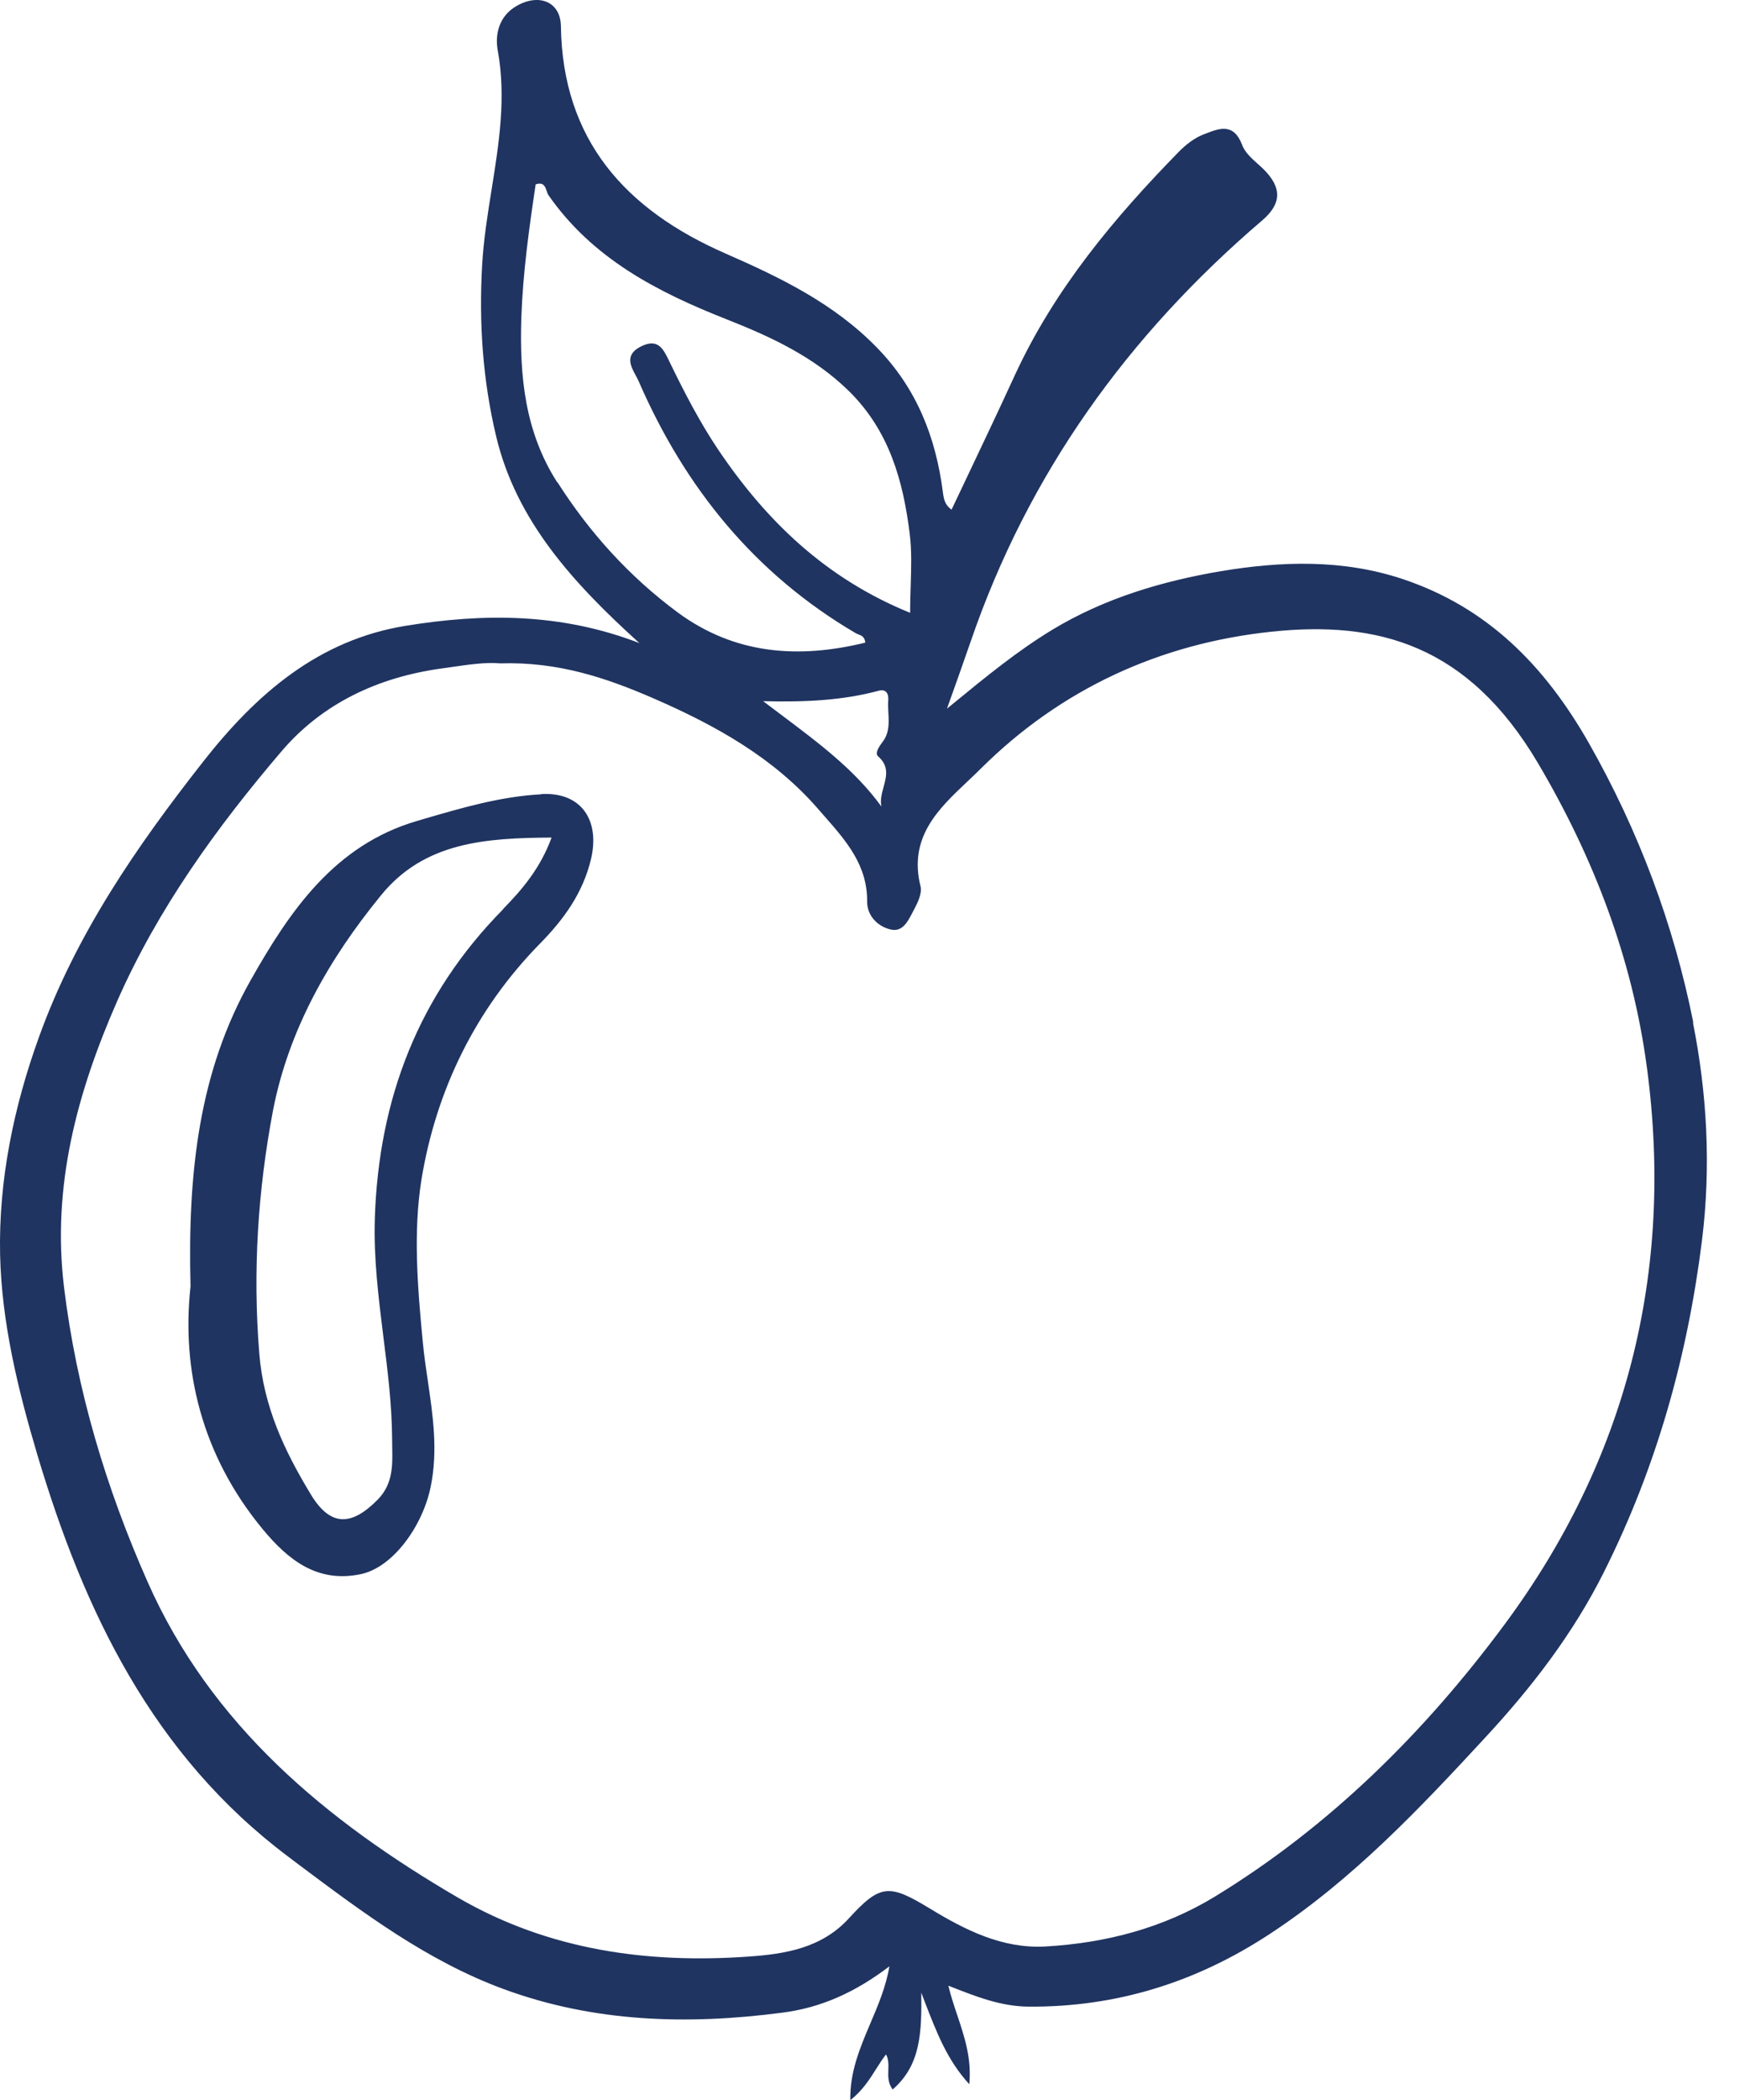 <svg width="34" height="41" viewBox="0 0 34 41" fill="none" xmlns="http://www.w3.org/2000/svg">
<path fill-rule="evenodd" clip-rule="evenodd" d="M31.044 14.504C32.022 16.225 32.707 18.056 33.089 19.972L33.08 19.963C33.356 21.35 33.436 22.773 33.258 24.213C32.974 26.489 32.369 28.645 31.342 30.694C30.742 31.895 29.929 32.948 29.031 33.917C27.737 35.318 26.426 36.704 24.812 37.762C23.376 38.705 21.816 39.194 20.095 39.181C19.555 39.176 19.071 38.985 18.549 38.779L18.531 38.772C18.577 38.964 18.639 39.151 18.702 39.338C18.845 39.765 18.989 40.193 18.94 40.696C18.509 40.225 18.306 39.697 18.064 39.071C18.044 39.018 18.023 38.964 18.002 38.909C18.011 39.687 17.993 40.323 17.442 40.799C17.349 40.672 17.354 40.542 17.358 40.416C17.362 40.311 17.365 40.209 17.313 40.114C17.242 40.205 17.181 40.302 17.118 40.401C16.988 40.607 16.852 40.821 16.615 41.008C16.605 40.455 16.804 39.986 17.006 39.51C17.158 39.154 17.311 38.795 17.379 38.394C16.712 38.901 16.046 39.203 15.277 39.3C13.427 39.541 11.605 39.487 9.84 38.838C8.347 38.288 7.088 37.344 5.828 36.401C5.764 36.352 5.699 36.304 5.635 36.255C2.985 34.268 1.643 31.468 0.727 28.396C0.349 27.125 0.033 25.827 0.002 24.502C-0.029 23.053 0.265 21.621 0.762 20.248C1.483 18.247 2.669 16.527 3.972 14.869C5.012 13.544 6.226 12.495 7.928 12.219C9.435 11.975 10.951 11.961 12.494 12.557C11.196 11.383 10.084 10.165 9.693 8.512C9.435 7.427 9.355 6.311 9.422 5.164C9.45 4.675 9.528 4.188 9.606 3.701C9.75 2.8 9.895 1.899 9.724 0.972C9.671 0.67 9.751 0.31 10.098 0.114C10.533 -0.134 10.951 0.034 10.96 0.506C10.991 2.742 12.232 4.098 14.17 4.947C15.245 5.418 16.29 5.92 17.135 6.787C17.913 7.583 18.286 8.538 18.424 9.61C18.442 9.743 18.459 9.854 18.593 9.952C18.674 9.781 18.755 9.611 18.836 9.441C19.172 8.733 19.507 8.03 19.833 7.32C20.607 5.645 21.767 4.258 23.043 2.955C23.176 2.822 23.34 2.693 23.514 2.626C23.529 2.62 23.544 2.614 23.559 2.609C23.826 2.505 24.106 2.397 24.27 2.826C24.321 2.97 24.452 3.088 24.579 3.202C24.616 3.235 24.653 3.268 24.688 3.302C25.052 3.662 25.047 3.978 24.661 4.306C22.038 6.547 20.091 9.25 18.966 12.53C18.815 12.966 18.66 13.402 18.504 13.837L18.504 13.837C18.545 13.803 18.587 13.77 18.628 13.736C19.267 13.212 19.877 12.713 20.558 12.299C21.58 11.681 22.705 11.348 23.861 11.152C25.039 10.957 26.23 10.917 27.399 11.303C29.071 11.859 30.186 13.002 31.044 14.504ZM10.187 6.2C10.151 7.338 10.253 8.427 10.889 9.419V9.41C11.52 10.401 12.298 11.259 13.241 11.957C14.356 12.779 15.601 12.868 16.908 12.548C16.898 12.434 16.831 12.408 16.771 12.386C16.752 12.378 16.733 12.371 16.717 12.361C14.748 11.206 13.383 9.521 12.48 7.445C12.465 7.409 12.444 7.371 12.422 7.331C12.322 7.146 12.205 6.93 12.516 6.769C12.858 6.594 12.961 6.811 13.079 7.057C13.09 7.079 13.101 7.102 13.112 7.125C13.387 7.689 13.676 8.245 14.027 8.77C14.97 10.17 16.134 11.295 17.784 11.966C17.784 11.784 17.789 11.609 17.795 11.438C17.806 11.082 17.817 10.745 17.775 10.414C17.646 9.383 17.375 8.41 16.588 7.636C15.903 6.965 15.068 6.578 14.201 6.236C12.845 5.702 11.578 5.049 10.716 3.809C10.702 3.789 10.693 3.761 10.683 3.731C10.654 3.646 10.622 3.547 10.467 3.6C10.338 4.462 10.218 5.324 10.187 6.2ZM17.265 15.369C17.321 15.162 17.377 14.957 17.157 14.767C17.09 14.704 17.179 14.575 17.246 14.486C17.38 14.312 17.37 14.115 17.359 13.918C17.355 13.834 17.35 13.751 17.357 13.668C17.366 13.54 17.308 13.451 17.175 13.486C16.477 13.673 15.761 13.713 14.912 13.691C15.031 13.781 15.148 13.869 15.264 13.956C16.027 14.529 16.706 15.038 17.224 15.749C17.195 15.624 17.23 15.496 17.265 15.369ZM23.745 37.029C25.994 35.655 27.844 33.815 29.391 31.73C31.778 28.516 32.716 24.853 32.182 20.852C31.898 18.714 31.142 16.745 30.049 14.895C28.684 12.593 26.928 12.113 24.839 12.335C22.66 12.566 20.727 13.455 19.162 15.011C19.078 15.095 18.989 15.179 18.9 15.263C18.339 15.792 17.747 16.351 17.988 17.309C18.019 17.443 17.935 17.62 17.864 17.754C17.851 17.776 17.839 17.801 17.826 17.825C17.739 17.994 17.637 18.189 17.428 18.154C17.166 18.105 16.944 17.892 16.944 17.607C16.952 16.896 16.534 16.42 16.117 15.945C16.075 15.898 16.034 15.85 15.992 15.802C15.121 14.798 13.996 14.171 12.792 13.646C11.854 13.237 10.907 12.917 9.773 12.953C9.497 12.927 9.157 12.976 8.808 13.027C8.742 13.036 8.675 13.046 8.609 13.055C7.382 13.228 6.301 13.735 5.506 14.664C4.234 16.153 3.083 17.745 2.287 19.554C1.509 21.328 1.011 23.155 1.251 25.133C1.496 27.142 2.074 29.058 2.883 30.885C4.123 33.686 6.368 35.549 8.955 37.056C10.72 38.078 12.649 38.345 14.636 38.203C15.33 38.154 16.055 38.042 16.588 37.456C17.206 36.78 17.379 36.785 18.175 37.269C18.864 37.687 19.584 38.051 20.424 38.007C21.607 37.94 22.732 37.647 23.745 37.029ZM8.266 15.995C9.02 15.775 9.783 15.551 10.578 15.509V15.505C11.365 15.46 11.729 16.025 11.547 16.78C11.387 17.443 11.014 17.954 10.551 18.425C9.289 19.71 8.52 21.292 8.235 23.035C8.071 24.062 8.16 25.146 8.262 26.209C8.286 26.463 8.323 26.716 8.361 26.97C8.46 27.646 8.56 28.325 8.417 29.023C8.266 29.783 7.684 30.61 7.039 30.739C6.204 30.908 5.639 30.468 5.137 29.863C3.932 28.409 3.545 26.729 3.723 25.12C3.665 22.879 3.892 20.919 4.897 19.141C5.661 17.789 6.537 16.5 8.151 16.029C8.189 16.018 8.227 16.007 8.266 15.995ZM7.324 23.795C7.399 21.452 8.177 19.43 9.831 17.754V17.749C10.209 17.363 10.56 16.949 10.778 16.354C9.484 16.362 8.289 16.442 7.444 17.483C6.426 18.727 5.635 20.114 5.332 21.697C5.039 23.248 4.937 24.822 5.066 26.422C5.15 27.471 5.559 28.329 6.07 29.174C6.453 29.81 6.862 29.805 7.377 29.285C7.678 28.98 7.671 28.622 7.664 28.262C7.663 28.208 7.662 28.153 7.662 28.098C7.658 27.428 7.575 26.765 7.491 26.101C7.396 25.337 7.3 24.572 7.324 23.795Z" fill="#203461"/>
</svg>
